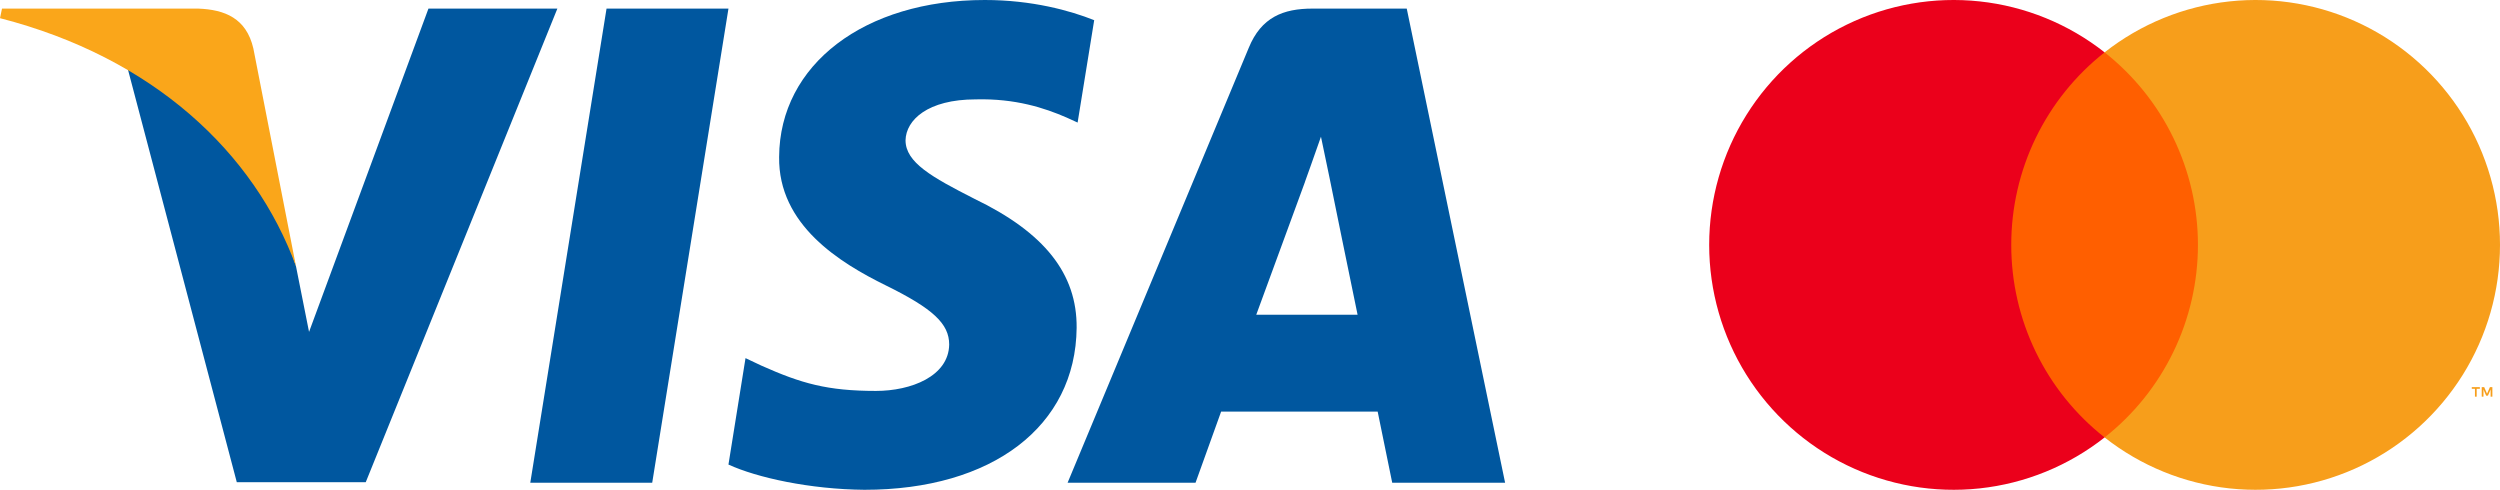 <?xml version="1.0" encoding="UTF-8"?> <svg xmlns="http://www.w3.org/2000/svg" width="490" height="96" viewBox="0 0 490 96" fill="none"> <g clip-path="url(#clip0_930_295)"> <path d="M127.833 94.615H103.936L118.882 1.685H142.778L127.833 94.615Z" fill="#00579F"></path> <path d="M214.462 3.956C209.748 2.076 202.272 0 193.028 0C169.429 0 152.811 12.654 152.709 30.745C152.513 44.092 164.607 51.506 173.653 55.956C182.898 60.504 186.041 63.472 186.041 67.526C185.947 73.752 178.57 76.621 171.69 76.621C162.149 76.621 157.037 75.142 149.268 71.678L146.121 70.193L142.777 91.054C148.382 93.622 158.708 95.9 169.429 96C194.504 96 210.828 83.542 211.021 64.263C211.117 53.684 204.73 45.578 190.962 38.955C182.604 34.703 177.485 31.835 177.485 27.485C177.583 23.53 181.815 19.479 191.25 19.479C199.018 19.28 204.727 21.158 209.051 23.037L211.212 24.024L214.462 3.956V3.956Z" fill="#00579F"></path> <path d="M246.224 61.693C248.192 56.354 255.764 35.692 255.764 35.692C255.665 35.89 257.729 30.255 258.909 26.795L260.579 34.802C260.579 34.802 265.104 57.047 266.087 61.693C262.352 61.693 250.944 61.693 246.224 61.693ZM275.722 1.685H257.237C251.537 1.685 247.206 3.364 244.747 9.395L209.251 94.614H234.325C234.325 94.614 238.454 83.144 239.341 80.674C242.092 80.674 266.484 80.674 270.023 80.674C270.709 83.936 272.874 94.614 272.874 94.614H295L275.722 1.685V1.685Z" fill="#00579F"></path> <path d="M83.976 1.685L60.573 65.054L58.016 52.202C53.689 37.373 40.12 21.26 24.977 13.249L46.413 94.517H71.683L109.245 1.685H83.976V1.685Z" fill="#00579F"></path> <path d="M38.841 1.685H0.393L0 3.562C29.992 11.274 49.855 29.863 58.016 52.206L49.658 9.496C48.282 3.561 44.053 1.88 38.841 1.685Z" fill="#FAA61A"></path> </g> <path d="M433.457 10.263H391.544V85.738H433.457V10.263Z" fill="#FF5F00"></path> <path d="M394.206 48C394.2 40.731 395.843 33.556 399.013 27.018C402.183 20.48 406.795 14.75 412.501 10.262C405.435 4.697 396.949 1.235 388.012 0.274C379.075 -0.687 370.049 0.891 361.965 4.827C353.881 8.763 347.066 14.899 342.297 22.534C337.529 30.169 335 38.993 335 48C335 57.007 337.529 65.831 342.297 73.466C347.066 81.1 353.881 87.237 361.965 91.173C370.049 95.109 379.075 96.687 388.012 95.726C396.949 94.764 405.435 91.303 412.501 85.737C406.795 81.25 402.183 75.52 399.013 68.982C395.843 62.444 394.2 55.269 394.206 48V48Z" fill="#EB001B"></path> <path d="M490 48C490 57.006 487.472 65.831 482.704 73.466C477.935 81.1 471.12 87.236 463.036 91.173C454.952 95.109 445.926 96.687 436.99 95.726C428.053 94.764 419.567 91.303 412.501 85.737C418.202 81.245 422.811 75.514 425.98 68.977C429.149 62.44 430.796 55.268 430.796 48C430.796 40.732 429.149 33.559 425.98 27.022C422.811 20.485 418.202 14.755 412.501 10.262C419.567 4.697 428.053 1.235 436.99 0.274C445.926 -0.687 454.952 0.891 463.036 4.827C471.12 8.764 477.935 14.9 482.704 22.534C487.472 30.169 490 38.993 490 48V48Z" fill="#F79E1B"></path> <path d="M485.43 77.744V76.199H486.051V75.884H484.468V76.199H485.09V77.744H485.43ZM488.504 77.744V75.881H488.018L487.46 77.162L486.902 75.881H486.416V77.744H486.759V76.339L487.282 77.55H487.638L488.161 76.335V77.744H488.504Z" fill="#F79E1B"></path> <defs> <clipPath id="clip0_930_295"> <rect width="295" height="96" fill="white"></rect> </clipPath> </defs> </svg> 